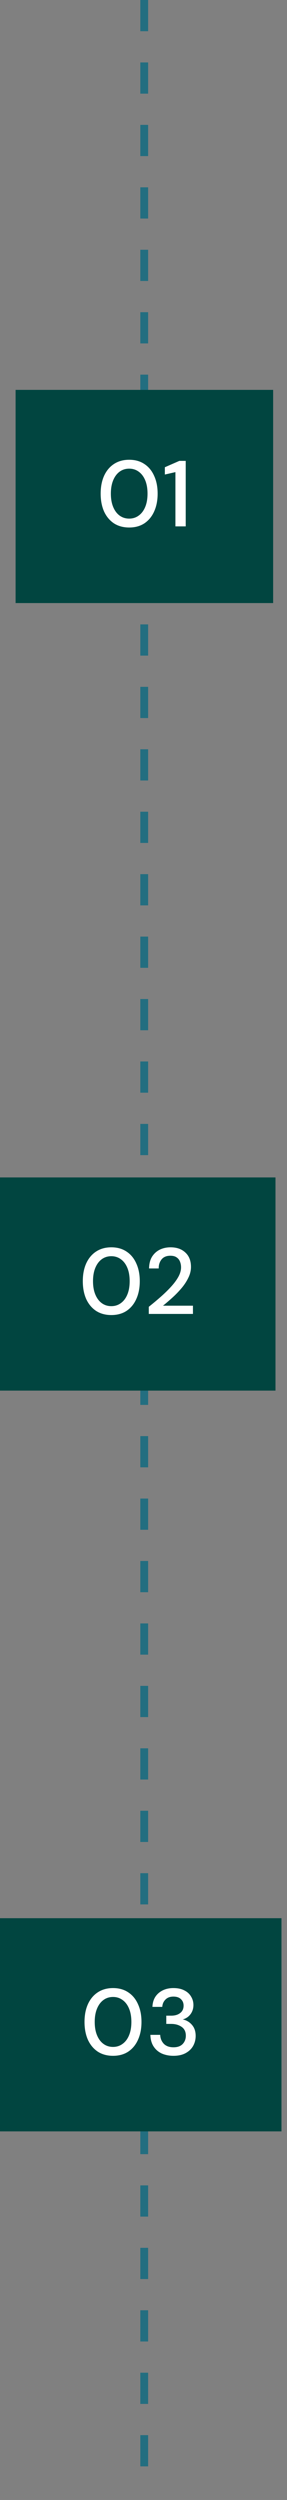 <?xml version="1.0" encoding="UTF-8"?>
<svg xmlns="http://www.w3.org/2000/svg" width="48" height="418" viewBox="0 0 48 418" fill="none">
  <rect x="0" y="0" width="48" height="418" fill="#808080" stroke="none"/>
  <line x1="24.12" y1="0" x2="24.12" y2="417.205" stroke="#236E80" stroke-width="1.304" stroke-dasharray="5.22 5.22"></line>
  <rect width="43.075" height="35.645" transform="translate(2.607 65.189)" fill="#014540"></rect>
  <path d="M21.608 88.2C20.617 88.2 19.762 87.965 19.042 87.496C18.333 87.016 17.785 86.353 17.399 85.509C17.024 84.653 16.836 83.662 16.836 82.536C16.836 81.41 17.024 80.424 17.399 79.579C17.785 78.724 18.333 78.061 19.042 77.592C19.762 77.112 20.617 76.873 21.608 76.873C22.599 76.873 23.448 77.112 24.158 77.592C24.867 78.061 25.409 78.724 25.785 79.579C26.171 80.424 26.364 81.41 26.364 82.536C26.364 83.662 26.171 84.653 25.785 85.509C25.409 86.353 24.867 87.016 24.158 87.496C23.448 87.965 22.599 88.2 21.608 88.2ZM21.608 86.713C22.202 86.713 22.729 86.546 23.188 86.213C23.657 85.879 24.022 85.399 24.283 84.773C24.544 84.147 24.674 83.402 24.674 82.536C24.674 81.67 24.544 80.925 24.283 80.299C24.022 79.673 23.657 79.193 23.188 78.859C22.729 78.526 22.202 78.359 21.608 78.359C21.003 78.359 20.471 78.526 20.012 78.859C19.553 79.193 19.193 79.673 18.932 80.299C18.672 80.925 18.541 81.67 18.541 82.536C18.541 83.402 18.672 84.147 18.932 84.773C19.193 85.399 19.553 85.879 20.012 86.213C20.471 86.546 21.003 86.713 21.608 86.713ZM29.339 88.012V78.938L27.571 79.344V78.124L29.996 77.06H31.06V88.012H29.339Z" fill="white"></path>
  <rect width="46.075" height="35.645" transform="translate(0 196.868)" fill="#014540"></rect>
  <path d="M18.621 219.879C17.63 219.879 16.775 219.644 16.055 219.175C15.346 218.695 14.798 218.033 14.412 217.188C14.037 216.332 13.849 215.342 13.849 214.215C13.849 213.089 14.037 212.103 14.412 211.258C14.798 210.403 15.346 209.741 16.055 209.271C16.775 208.792 17.63 208.552 18.621 208.552C19.612 208.552 20.462 208.792 21.171 209.271C21.88 209.741 22.423 210.403 22.798 211.258C23.184 212.103 23.377 213.089 23.377 214.215C23.377 215.342 23.184 216.332 22.798 217.188C22.423 218.033 21.88 218.695 21.171 219.175C20.462 219.644 19.612 219.879 18.621 219.879ZM18.621 218.392C19.215 218.392 19.742 218.226 20.201 217.892C20.671 217.558 21.035 217.078 21.296 216.452C21.557 215.827 21.687 215.081 21.687 214.215C21.687 213.349 21.557 212.604 21.296 211.978C21.035 211.352 20.671 210.872 20.201 210.539C19.742 210.205 19.215 210.038 18.621 210.038C18.016 210.038 17.484 210.205 17.025 210.539C16.566 210.872 16.206 211.352 15.946 211.978C15.685 212.604 15.555 213.349 15.555 214.215C15.555 215.081 15.685 215.827 15.946 216.452C16.206 217.078 16.566 217.558 17.025 217.892C17.484 218.226 18.016 218.392 18.621 218.392ZM24.884 219.691V218.502C25.593 217.939 26.271 217.37 26.918 216.797C27.565 216.223 28.139 215.66 28.639 215.107C29.15 214.544 29.552 213.996 29.844 213.464C30.136 212.922 30.282 212.4 30.282 211.9C30.282 211.566 30.224 211.253 30.11 210.961C29.995 210.659 29.807 210.419 29.547 210.241C29.286 210.054 28.936 209.96 28.498 209.96C27.841 209.96 27.346 210.168 27.012 210.585C26.689 211.003 26.532 211.503 26.543 212.087H24.931C24.942 211.316 25.103 210.669 25.416 210.147C25.739 209.626 26.167 209.23 26.699 208.958C27.241 208.687 27.852 208.552 28.53 208.552C29.562 208.552 30.386 208.844 31.002 209.428C31.627 210.001 31.94 210.805 31.94 211.837C31.94 212.452 31.789 213.063 31.486 213.668C31.195 214.273 30.809 214.857 30.329 215.42C29.859 215.973 29.354 216.494 28.811 216.984C28.269 217.475 27.753 217.918 27.262 218.314H32.269V219.691H24.884Z" fill="white"></path>
  <rect width="47.075" height="35.645" transform="translate(0 320.725)" fill="#014540"></rect>
  <path d="M18.907 343.735C17.916 343.735 17.061 343.5 16.341 343.031C15.632 342.551 15.084 341.889 14.698 341.044C14.323 340.189 14.135 339.198 14.135 338.072C14.135 336.945 14.323 335.959 14.698 335.115C15.084 334.259 15.632 333.597 16.341 333.128C17.061 332.648 17.916 332.408 18.907 332.408C19.898 332.408 20.748 332.648 21.457 333.128C22.166 333.597 22.709 334.259 23.084 335.115C23.47 335.959 23.663 336.945 23.663 338.072C23.663 339.198 23.47 340.189 23.084 341.044C22.709 341.889 22.166 342.551 21.457 343.031C20.748 343.5 19.898 343.735 18.907 343.735ZM18.907 342.249C19.502 342.249 20.028 342.082 20.487 341.748C20.957 341.414 21.322 340.935 21.582 340.309C21.843 339.683 21.974 338.937 21.974 338.072C21.974 337.206 21.843 336.46 21.582 335.834C21.322 335.208 20.957 334.729 20.487 334.395C20.028 334.061 19.502 333.894 18.907 333.894C18.302 333.894 17.77 334.061 17.311 334.395C16.852 334.729 16.492 335.208 16.232 335.834C15.971 336.46 15.841 337.206 15.841 338.072C15.841 338.937 15.971 339.683 16.232 340.309C16.492 340.935 16.852 341.414 17.311 341.748C17.77 342.082 18.302 342.249 18.907 342.249ZM29.016 343.735C28.307 343.735 27.66 343.61 27.076 343.36C26.503 343.099 26.044 342.708 25.699 342.186C25.355 341.665 25.173 341.013 25.152 340.231H26.794C26.815 340.815 27.014 341.31 27.389 341.717C27.775 342.113 28.317 342.311 29.016 342.311C29.684 342.311 30.195 342.129 30.549 341.764C30.904 341.388 31.081 340.924 31.081 340.371C31.081 339.704 30.841 339.208 30.362 338.885C29.892 338.562 29.313 338.4 28.625 338.4H27.811V337.023H28.641C29.256 337.023 29.752 336.877 30.127 336.585C30.513 336.293 30.706 335.881 30.706 335.349C30.706 334.901 30.555 334.536 30.252 334.254C29.96 333.972 29.543 333.832 29 333.832C28.437 333.832 27.994 333.999 27.671 334.332C27.347 334.656 27.17 335.062 27.139 335.553H25.496C25.517 334.916 25.673 334.364 25.965 333.894C26.268 333.425 26.68 333.06 27.201 332.799C27.723 332.538 28.323 332.408 29 332.408C29.731 332.408 30.341 332.538 30.831 332.799C31.332 333.049 31.707 333.394 31.957 333.832C32.218 334.259 32.349 334.729 32.349 335.24C32.349 335.824 32.187 336.335 31.864 336.773C31.54 337.211 31.107 337.503 30.565 337.649C31.191 337.785 31.707 338.092 32.114 338.572C32.521 339.042 32.724 339.652 32.724 340.403C32.724 341.008 32.583 341.566 32.302 342.077C32.02 342.577 31.603 342.979 31.05 343.281C30.497 343.584 29.819 343.735 29.016 343.735Z" fill="white"></path>
</svg>
